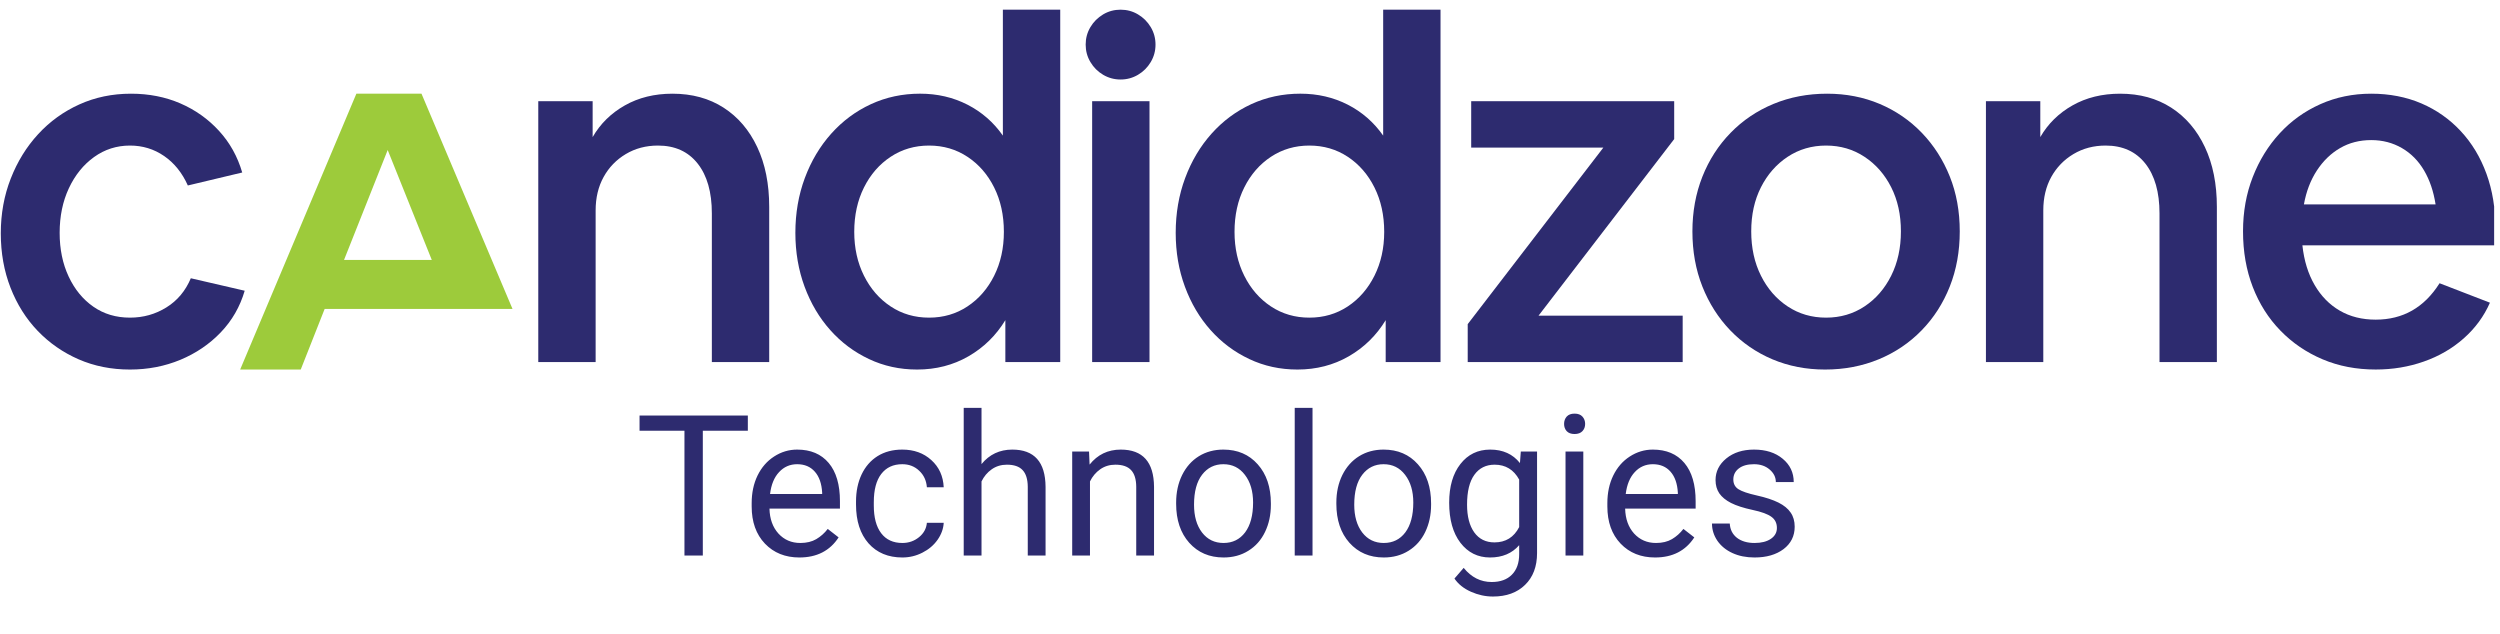 <svg width="142" height="36" viewBox="0 0 142 36" fill="none" xmlns="http://www.w3.org/2000/svg">
<g clip-path="url(#clip0)">
<path d="M25.627 17.549H29.111L23.941 5.322H20.242L13.641 20.99H17.082L18.44 17.548H25.626L25.627 17.549ZM19.54 14.766L22.021 8.521L24.526 14.766H19.54Z" fill="#9DCB3B"/>
<path d="M7.383 20.99C6.325 20.99 5.352 20.796 4.465 20.409C3.577 20.021 2.803 19.483 2.142 18.795C1.48 18.105 0.966 17.288 0.598 16.344C0.23 15.399 0.045 14.37 0.045 13.256C0.045 12.142 0.234 11.102 0.612 10.139C0.989 9.175 1.509 8.335 2.17 7.617C2.831 6.899 3.61 6.337 4.507 5.931C5.404 5.525 6.382 5.322 7.44 5.322C8.46 5.322 9.395 5.506 10.245 5.874C11.094 6.242 11.826 6.762 12.44 7.433C13.054 8.103 13.493 8.891 13.758 9.798L10.669 10.535C10.348 9.817 9.9 9.26 9.324 8.863C8.747 8.466 8.101 8.268 7.383 8.268C6.627 8.268 5.947 8.486 5.343 8.92C4.739 9.355 4.262 9.944 3.912 10.691C3.563 11.437 3.388 12.282 3.388 13.226C3.388 14.152 3.558 14.978 3.898 15.705C4.238 16.433 4.706 17.004 5.301 17.419C5.896 17.835 6.59 18.042 7.383 18.042C8.138 18.042 8.828 17.849 9.451 17.461C10.074 17.075 10.537 16.522 10.839 15.805L13.899 16.513C13.634 17.419 13.181 18.208 12.539 18.878C11.897 19.549 11.132 20.067 10.245 20.437C9.357 20.805 8.403 20.99 7.383 20.99Z" fill="#2D2B6F"/>
<path d="M30.574 20.564V5.747H33.662V7.786C34.096 7.032 34.705 6.431 35.49 5.988C36.273 5.544 37.175 5.322 38.195 5.322C39.309 5.322 40.278 5.587 41.099 6.115C41.92 6.644 42.558 7.39 43.011 8.354C43.465 9.317 43.691 10.45 43.691 11.753V20.564H40.433V12.121C40.433 10.913 40.164 9.968 39.625 9.288C39.088 8.608 38.337 8.268 37.373 8.268C36.694 8.268 36.084 8.429 35.546 8.75C35.008 9.071 34.587 9.506 34.285 10.053C33.983 10.601 33.832 11.234 33.832 11.952V20.564H30.574Z" fill="#2D2B6F"/>
<path d="M52.09 20.99C51.108 20.99 50.196 20.791 49.356 20.393C48.515 19.997 47.784 19.451 47.16 18.75C46.537 18.052 46.051 17.231 45.701 16.286C45.352 15.341 45.177 14.321 45.177 13.226C45.177 12.112 45.356 11.073 45.715 10.11C46.074 9.146 46.575 8.306 47.217 7.588C47.859 6.871 48.61 6.314 49.469 5.917C50.328 5.52 51.259 5.321 52.26 5.321C53.242 5.321 54.139 5.53 54.951 5.945C55.763 6.361 56.434 6.946 56.963 7.702V0.549H60.221V20.565H57.104V18.185C56.575 19.054 55.877 19.739 55.008 20.239C54.139 20.739 53.167 20.99 52.09 20.99ZM52.771 18.042C53.583 18.042 54.31 17.83 54.952 17.405C55.594 16.98 56.1 16.399 56.468 15.662C56.836 14.926 57.02 14.095 57.02 13.169C57.02 12.225 56.836 11.384 56.468 10.648C56.1 9.911 55.594 9.33 54.952 8.906C54.31 8.481 53.583 8.268 52.771 8.268C51.958 8.268 51.231 8.481 50.589 8.906C49.947 9.33 49.442 9.911 49.074 10.648C48.706 11.384 48.521 12.225 48.521 13.169C48.521 14.095 48.706 14.926 49.074 15.662C49.442 16.399 49.947 16.98 50.589 17.405C51.23 17.831 51.958 18.042 52.771 18.042Z" fill="#2D2B6F"/>
<path d="M65.633 2.533C65.633 2.892 65.543 3.222 65.363 3.524C65.183 3.827 64.942 4.068 64.64 4.247C64.339 4.426 64.008 4.516 63.649 4.516C63.29 4.516 62.959 4.426 62.657 4.247C62.355 4.068 62.114 3.827 61.935 3.524C61.755 3.222 61.666 2.892 61.666 2.533C61.666 2.174 61.755 1.843 61.935 1.541C62.114 1.24 62.355 0.999 62.657 0.819C62.959 0.639 63.29 0.55 63.649 0.55C64.008 0.55 64.339 0.639 64.64 0.819C64.942 0.999 65.183 1.24 65.363 1.541C65.543 1.842 65.633 2.173 65.633 2.533ZM62.034 5.747H65.292V20.564H62.034V5.747Z" fill="#2D2B6F"/>
<path d="M73.691 20.99C72.71 20.99 71.797 20.791 70.958 20.393C70.117 19.997 69.386 19.451 68.762 18.75C68.139 18.052 67.653 17.231 67.304 16.286C66.954 15.341 66.78 14.321 66.78 13.226C66.78 12.112 66.959 11.073 67.318 10.11C67.676 9.146 68.177 8.306 68.819 7.588C69.461 6.871 70.212 6.314 71.07 5.917C71.93 5.52 72.859 5.321 73.861 5.321C74.843 5.321 75.74 5.53 76.553 5.945C77.365 6.361 78.034 6.946 78.564 7.702V0.549H81.822V20.565H78.707V18.185C78.178 19.054 77.478 19.739 76.609 20.239C75.74 20.739 74.769 20.99 73.691 20.99ZM74.372 18.042C75.184 18.042 75.91 17.83 76.554 17.405C77.195 16.98 77.7 16.399 78.069 15.662C78.437 14.926 78.623 14.095 78.623 13.169C78.623 12.225 78.437 11.384 78.069 10.648C77.701 9.911 77.195 9.33 76.554 8.906C75.91 8.481 75.184 8.268 74.372 8.268C73.559 8.268 72.833 8.481 72.189 8.906C71.547 9.33 71.043 9.911 70.674 10.648C70.305 11.384 70.121 12.225 70.121 13.169C70.121 14.095 70.305 14.926 70.674 15.662C71.042 16.399 71.547 16.98 72.189 17.405C72.833 17.831 73.56 18.042 74.372 18.042Z" fill="#2D2B6F"/>
<path d="M83.366 20.564V18.411L91.072 8.382H83.564V5.747H95.094V7.9L87.389 17.929H95.576V20.564H83.366Z" fill="#2D2B6F"/>
<path d="M103.664 20.99C102.588 20.99 101.591 20.796 100.675 20.409C99.759 20.022 98.962 19.473 98.281 18.766C97.601 18.058 97.072 17.227 96.694 16.273C96.316 15.319 96.129 14.275 96.129 13.142C96.129 12.028 96.317 10.993 96.694 10.039C97.072 9.086 97.605 8.255 98.296 7.547C98.984 6.839 99.798 6.291 100.732 5.903C101.668 5.516 102.683 5.322 103.778 5.322C104.855 5.322 105.851 5.516 106.767 5.903C107.683 6.291 108.481 6.839 109.162 7.547C109.842 8.255 110.37 9.081 110.748 10.025C111.126 10.97 111.314 12.009 111.314 13.142C111.314 14.275 111.126 15.319 110.748 16.273C110.37 17.227 109.837 18.058 109.146 18.766C108.458 19.474 107.645 20.022 106.71 20.409C105.774 20.795 104.76 20.99 103.664 20.99ZM103.721 18.042C104.533 18.042 105.26 17.83 105.903 17.405C106.546 16.98 107.05 16.399 107.419 15.662C107.787 14.926 107.972 14.086 107.972 13.141C107.972 12.196 107.787 11.361 107.419 10.634C107.051 9.907 106.546 9.33 105.903 8.906C105.26 8.481 104.533 8.268 103.721 8.268C102.909 8.268 102.182 8.481 101.539 8.906C100.897 9.33 100.392 9.907 100.023 10.634C99.654 11.361 99.47 12.196 99.47 13.141C99.47 14.086 99.654 14.926 100.023 15.662C100.391 16.399 100.897 16.98 101.539 17.405C102.182 17.831 102.909 18.042 103.721 18.042Z" fill="#2D2B6F"/>
<path d="M112.801 20.564V5.747H115.889V7.786C116.324 7.032 116.932 6.431 117.717 5.988C118.5 5.544 119.403 5.322 120.422 5.322C121.536 5.322 122.504 5.587 123.326 6.115C124.147 6.644 124.785 7.39 125.238 8.354C125.691 9.317 125.918 10.45 125.918 11.753V20.564H122.66V12.121C122.66 10.913 122.39 9.968 121.853 9.288C121.314 8.608 120.564 8.268 119.601 8.268C118.92 8.268 118.311 8.429 117.773 8.75C117.235 9.071 116.814 9.506 116.511 10.053C116.209 10.601 116.059 11.234 116.059 11.952V20.564H112.801Z" fill="#2D2B6F"/>
<path d="M134.94 20.989C133.845 20.989 132.838 20.797 131.922 20.408C131.006 20.021 130.209 19.479 129.529 18.779C128.848 18.081 128.325 17.254 127.957 16.301C127.588 15.347 127.404 14.293 127.404 13.141C127.404 12.027 127.588 10.998 127.957 10.054C128.325 9.109 128.835 8.282 129.486 7.574C130.137 6.866 130.908 6.314 131.795 5.917C132.683 5.521 133.646 5.322 134.685 5.322C135.723 5.322 136.673 5.506 137.534 5.874C138.392 6.243 139.138 6.767 139.77 7.447C140.404 8.127 140.889 8.935 141.23 9.869C141.571 10.804 141.74 11.838 141.74 12.972V13.935H130.776C130.87 14.804 131.101 15.554 131.47 16.187C131.838 16.82 132.314 17.306 132.901 17.646C133.486 17.986 134.167 18.156 134.94 18.156C136.489 18.156 137.698 17.467 138.567 16.088L141.428 17.193C141.088 17.967 140.592 18.643 139.942 19.218C139.29 19.795 138.534 20.234 137.674 20.535C136.814 20.838 135.905 20.989 134.94 20.989ZM134.686 7.957C134.025 7.957 133.435 8.109 132.916 8.411C132.395 8.712 131.957 9.138 131.598 9.685C131.24 10.233 130.994 10.875 130.862 11.611H138.341C138.227 10.875 138.01 10.233 137.689 9.685C137.368 9.138 136.949 8.712 136.429 8.411C135.909 8.109 135.328 7.957 134.686 7.957Z" fill="#2D2B6F"/>
<path d="M42.477 24.466H39.92V31.556H38.877V24.466H36.326V23.603H42.477V24.466ZM45.404 31.665C44.603 31.665 43.952 31.403 43.449 30.879C42.946 30.351 42.695 29.646 42.695 28.765V28.579C42.695 27.993 42.806 27.47 43.028 27.012C43.254 26.549 43.567 26.189 43.968 25.93C44.372 25.668 44.809 25.537 45.279 25.537C46.047 25.537 46.644 25.79 47.07 26.296C47.496 26.802 47.709 27.527 47.709 28.47V28.89H43.706C43.72 29.473 43.89 29.945 44.214 30.305C44.541 30.662 44.956 30.841 45.459 30.841C45.816 30.841 46.118 30.768 46.366 30.622C46.613 30.476 46.83 30.283 47.016 30.043L47.633 30.524C47.138 31.285 46.395 31.665 45.404 31.665ZM45.279 26.367C44.871 26.367 44.529 26.516 44.252 26.815C43.975 27.11 43.804 27.525 43.739 28.06H46.699V27.984C46.67 27.47 46.532 27.073 46.284 26.793C46.036 26.509 45.701 26.367 45.279 26.367ZM51.255 30.841C51.615 30.841 51.93 30.731 52.199 30.513C52.469 30.294 52.618 30.021 52.647 29.694H53.603C53.585 30.032 53.468 30.354 53.254 30.66C53.039 30.966 52.751 31.21 52.391 31.392C52.034 31.574 51.655 31.665 51.255 31.665C50.45 31.665 49.809 31.398 49.332 30.862C48.858 30.323 48.622 29.588 48.622 28.656V28.486C48.622 27.911 48.727 27.399 48.938 26.951C49.15 26.504 49.452 26.156 49.845 25.908C50.242 25.661 50.71 25.537 51.249 25.537C51.912 25.537 52.462 25.735 52.899 26.132C53.339 26.529 53.574 27.044 53.603 27.678H52.647C52.618 27.296 52.472 26.982 52.21 26.738C51.952 26.491 51.631 26.367 51.249 26.367C50.736 26.367 50.337 26.553 50.053 26.924C49.772 27.292 49.632 27.825 49.632 28.525V28.716C49.632 29.397 49.772 29.921 50.053 30.289C50.333 30.657 50.734 30.841 51.255 30.841ZM55.75 26.361C56.198 25.812 56.78 25.537 57.498 25.537C58.747 25.537 59.377 26.241 59.388 27.651V31.556H58.377V27.645C58.373 27.219 58.275 26.904 58.082 26.7C57.893 26.496 57.596 26.394 57.192 26.394C56.864 26.394 56.577 26.482 56.329 26.657C56.081 26.831 55.888 27.061 55.75 27.345V31.556H54.739V23.166H55.75V26.361ZM61.857 25.646L61.889 26.389C62.341 25.821 62.931 25.537 63.659 25.537C64.908 25.537 65.538 26.241 65.549 27.651V31.556H64.538V27.645C64.535 27.219 64.437 26.904 64.244 26.7C64.054 26.496 63.757 26.394 63.353 26.394C63.026 26.394 62.738 26.482 62.49 26.657C62.243 26.831 62.05 27.061 61.911 27.345V31.556H60.901V25.646H61.857ZM66.805 28.546C66.805 27.967 66.918 27.447 67.144 26.984C67.373 26.522 67.69 26.165 68.094 25.914C68.502 25.662 68.967 25.537 69.487 25.537C70.292 25.537 70.942 25.815 71.437 26.372C71.936 26.93 72.186 27.671 72.186 28.596V28.667C72.186 29.242 72.075 29.759 71.852 30.218C71.634 30.673 71.319 31.028 70.907 31.283C70.5 31.538 70.03 31.665 69.498 31.665C68.697 31.665 68.047 31.387 67.548 30.83C67.053 30.273 66.805 29.535 66.805 28.617V28.546ZM67.821 28.667C67.821 29.322 67.972 29.848 68.275 30.245C68.581 30.642 68.988 30.841 69.498 30.841C70.012 30.841 70.419 30.64 70.722 30.24C71.024 29.835 71.175 29.271 71.175 28.546C71.175 27.898 71.02 27.374 70.711 26.973C70.405 26.569 69.997 26.367 69.487 26.367C68.988 26.367 68.586 26.566 68.28 26.962C67.974 27.359 67.821 27.927 67.821 28.667ZM74.551 31.556H73.54V23.166H74.551V31.556ZM75.905 28.546C75.905 27.967 76.018 27.447 76.244 26.984C76.474 26.522 76.79 26.165 77.195 25.914C77.602 25.662 78.067 25.537 78.587 25.537C79.392 25.537 80.042 25.815 80.537 26.372C81.036 26.93 81.286 27.671 81.286 28.596V28.667C81.286 29.242 81.175 29.759 80.953 30.218C80.734 30.673 80.419 31.028 80.007 31.283C79.6 31.538 79.13 31.665 78.598 31.665C77.797 31.665 77.147 31.387 76.648 30.83C76.153 30.273 75.905 29.535 75.905 28.617V28.546ZM76.921 28.667C76.921 29.322 77.073 29.848 77.375 30.245C77.681 30.642 78.088 30.841 78.598 30.841C79.112 30.841 79.52 30.64 79.822 30.24C80.124 29.835 80.275 29.271 80.275 28.546C80.275 27.898 80.12 27.374 79.811 26.973C79.505 26.569 79.097 26.367 78.587 26.367C78.088 26.367 77.686 26.566 77.38 26.962C77.074 27.359 76.921 27.927 76.921 28.667ZM82.313 28.552C82.313 27.631 82.526 26.899 82.952 26.356C83.378 25.81 83.942 25.537 84.645 25.537C85.366 25.537 85.928 25.792 86.333 26.302L86.382 25.646H87.305V31.414C87.305 32.179 87.077 32.782 86.622 33.222C86.171 33.663 85.563 33.883 84.798 33.883C84.372 33.883 83.955 33.792 83.547 33.61C83.139 33.428 82.828 33.178 82.613 32.862L83.137 32.255C83.571 32.791 84.1 33.058 84.727 33.058C85.219 33.058 85.601 32.92 85.874 32.643C86.151 32.366 86.289 31.977 86.289 31.474V30.966C85.885 31.432 85.333 31.665 84.634 31.665C83.942 31.665 83.381 31.387 82.952 30.83C82.526 30.273 82.313 29.513 82.313 28.552ZM83.329 28.667C83.329 29.333 83.465 29.857 83.738 30.24C84.011 30.618 84.394 30.808 84.885 30.808C85.522 30.808 85.99 30.518 86.289 29.939V27.241C85.98 26.677 85.515 26.394 84.896 26.394C84.405 26.394 84.02 26.585 83.744 26.968C83.467 27.35 83.329 27.916 83.329 28.667ZM89.932 31.556H88.922V25.646H89.932V31.556ZM88.84 24.078C88.84 23.915 88.889 23.776 88.987 23.663C89.089 23.55 89.239 23.494 89.435 23.494C89.632 23.494 89.781 23.55 89.883 23.663C89.985 23.776 90.036 23.915 90.036 24.078C90.036 24.242 89.985 24.379 89.883 24.488C89.781 24.597 89.632 24.652 89.435 24.652C89.239 24.652 89.089 24.597 88.987 24.488C88.889 24.379 88.84 24.242 88.84 24.078ZM94.007 31.665C93.206 31.665 92.554 31.403 92.052 30.879C91.549 30.351 91.298 29.646 91.298 28.765V28.579C91.298 27.993 91.409 27.47 91.631 27.012C91.857 26.549 92.17 26.189 92.571 25.93C92.975 25.668 93.412 25.537 93.882 25.537C94.65 25.537 95.247 25.79 95.673 26.296C96.099 26.802 96.312 27.527 96.312 28.47V28.89H92.308C92.323 29.473 92.492 29.945 92.816 30.305C93.144 30.662 93.559 30.841 94.062 30.841C94.419 30.841 94.721 30.768 94.969 30.622C95.216 30.476 95.433 30.283 95.618 30.043L96.236 30.524C95.74 31.285 94.998 31.665 94.007 31.665ZM93.882 26.367C93.474 26.367 93.131 26.516 92.855 26.815C92.578 27.11 92.407 27.525 92.341 28.06H95.302V27.984C95.273 27.47 95.134 27.073 94.887 26.793C94.639 26.509 94.304 26.367 93.882 26.367ZM100.928 29.988C100.928 29.715 100.824 29.504 100.616 29.355C100.412 29.202 100.054 29.071 99.54 28.962C99.031 28.852 98.624 28.721 98.322 28.568C98.024 28.415 97.802 28.233 97.656 28.022C97.514 27.811 97.443 27.56 97.443 27.268C97.443 26.784 97.647 26.374 98.055 26.039C98.466 25.704 98.99 25.537 99.628 25.537C100.298 25.537 100.84 25.71 101.255 26.056C101.674 26.402 101.884 26.844 101.884 27.383H100.868C100.868 27.106 100.749 26.868 100.513 26.667C100.28 26.467 99.985 26.367 99.628 26.367C99.26 26.367 98.972 26.447 98.765 26.607C98.557 26.768 98.453 26.977 98.453 27.235C98.453 27.48 98.55 27.663 98.743 27.787C98.936 27.911 99.284 28.029 99.786 28.142C100.292 28.255 100.702 28.39 101.015 28.546C101.328 28.703 101.56 28.892 101.709 29.114C101.862 29.333 101.938 29.601 101.938 29.917C101.938 30.445 101.727 30.87 101.305 31.19C100.882 31.507 100.334 31.665 99.66 31.665C99.187 31.665 98.768 31.582 98.404 31.414C98.04 31.247 97.754 31.014 97.547 30.715C97.343 30.413 97.241 30.087 97.241 29.737H98.251C98.269 30.076 98.404 30.345 98.656 30.546C98.91 30.742 99.245 30.841 99.66 30.841C100.043 30.841 100.349 30.764 100.578 30.611C100.811 30.455 100.928 30.247 100.928 29.988Z" fill="#2D2B6F"/>
</g>
<defs>
<clipPath id="clip0">
<rect width="141.667" height="35.333" fill="white"/>
</clipPath>
</defs>
</svg>
